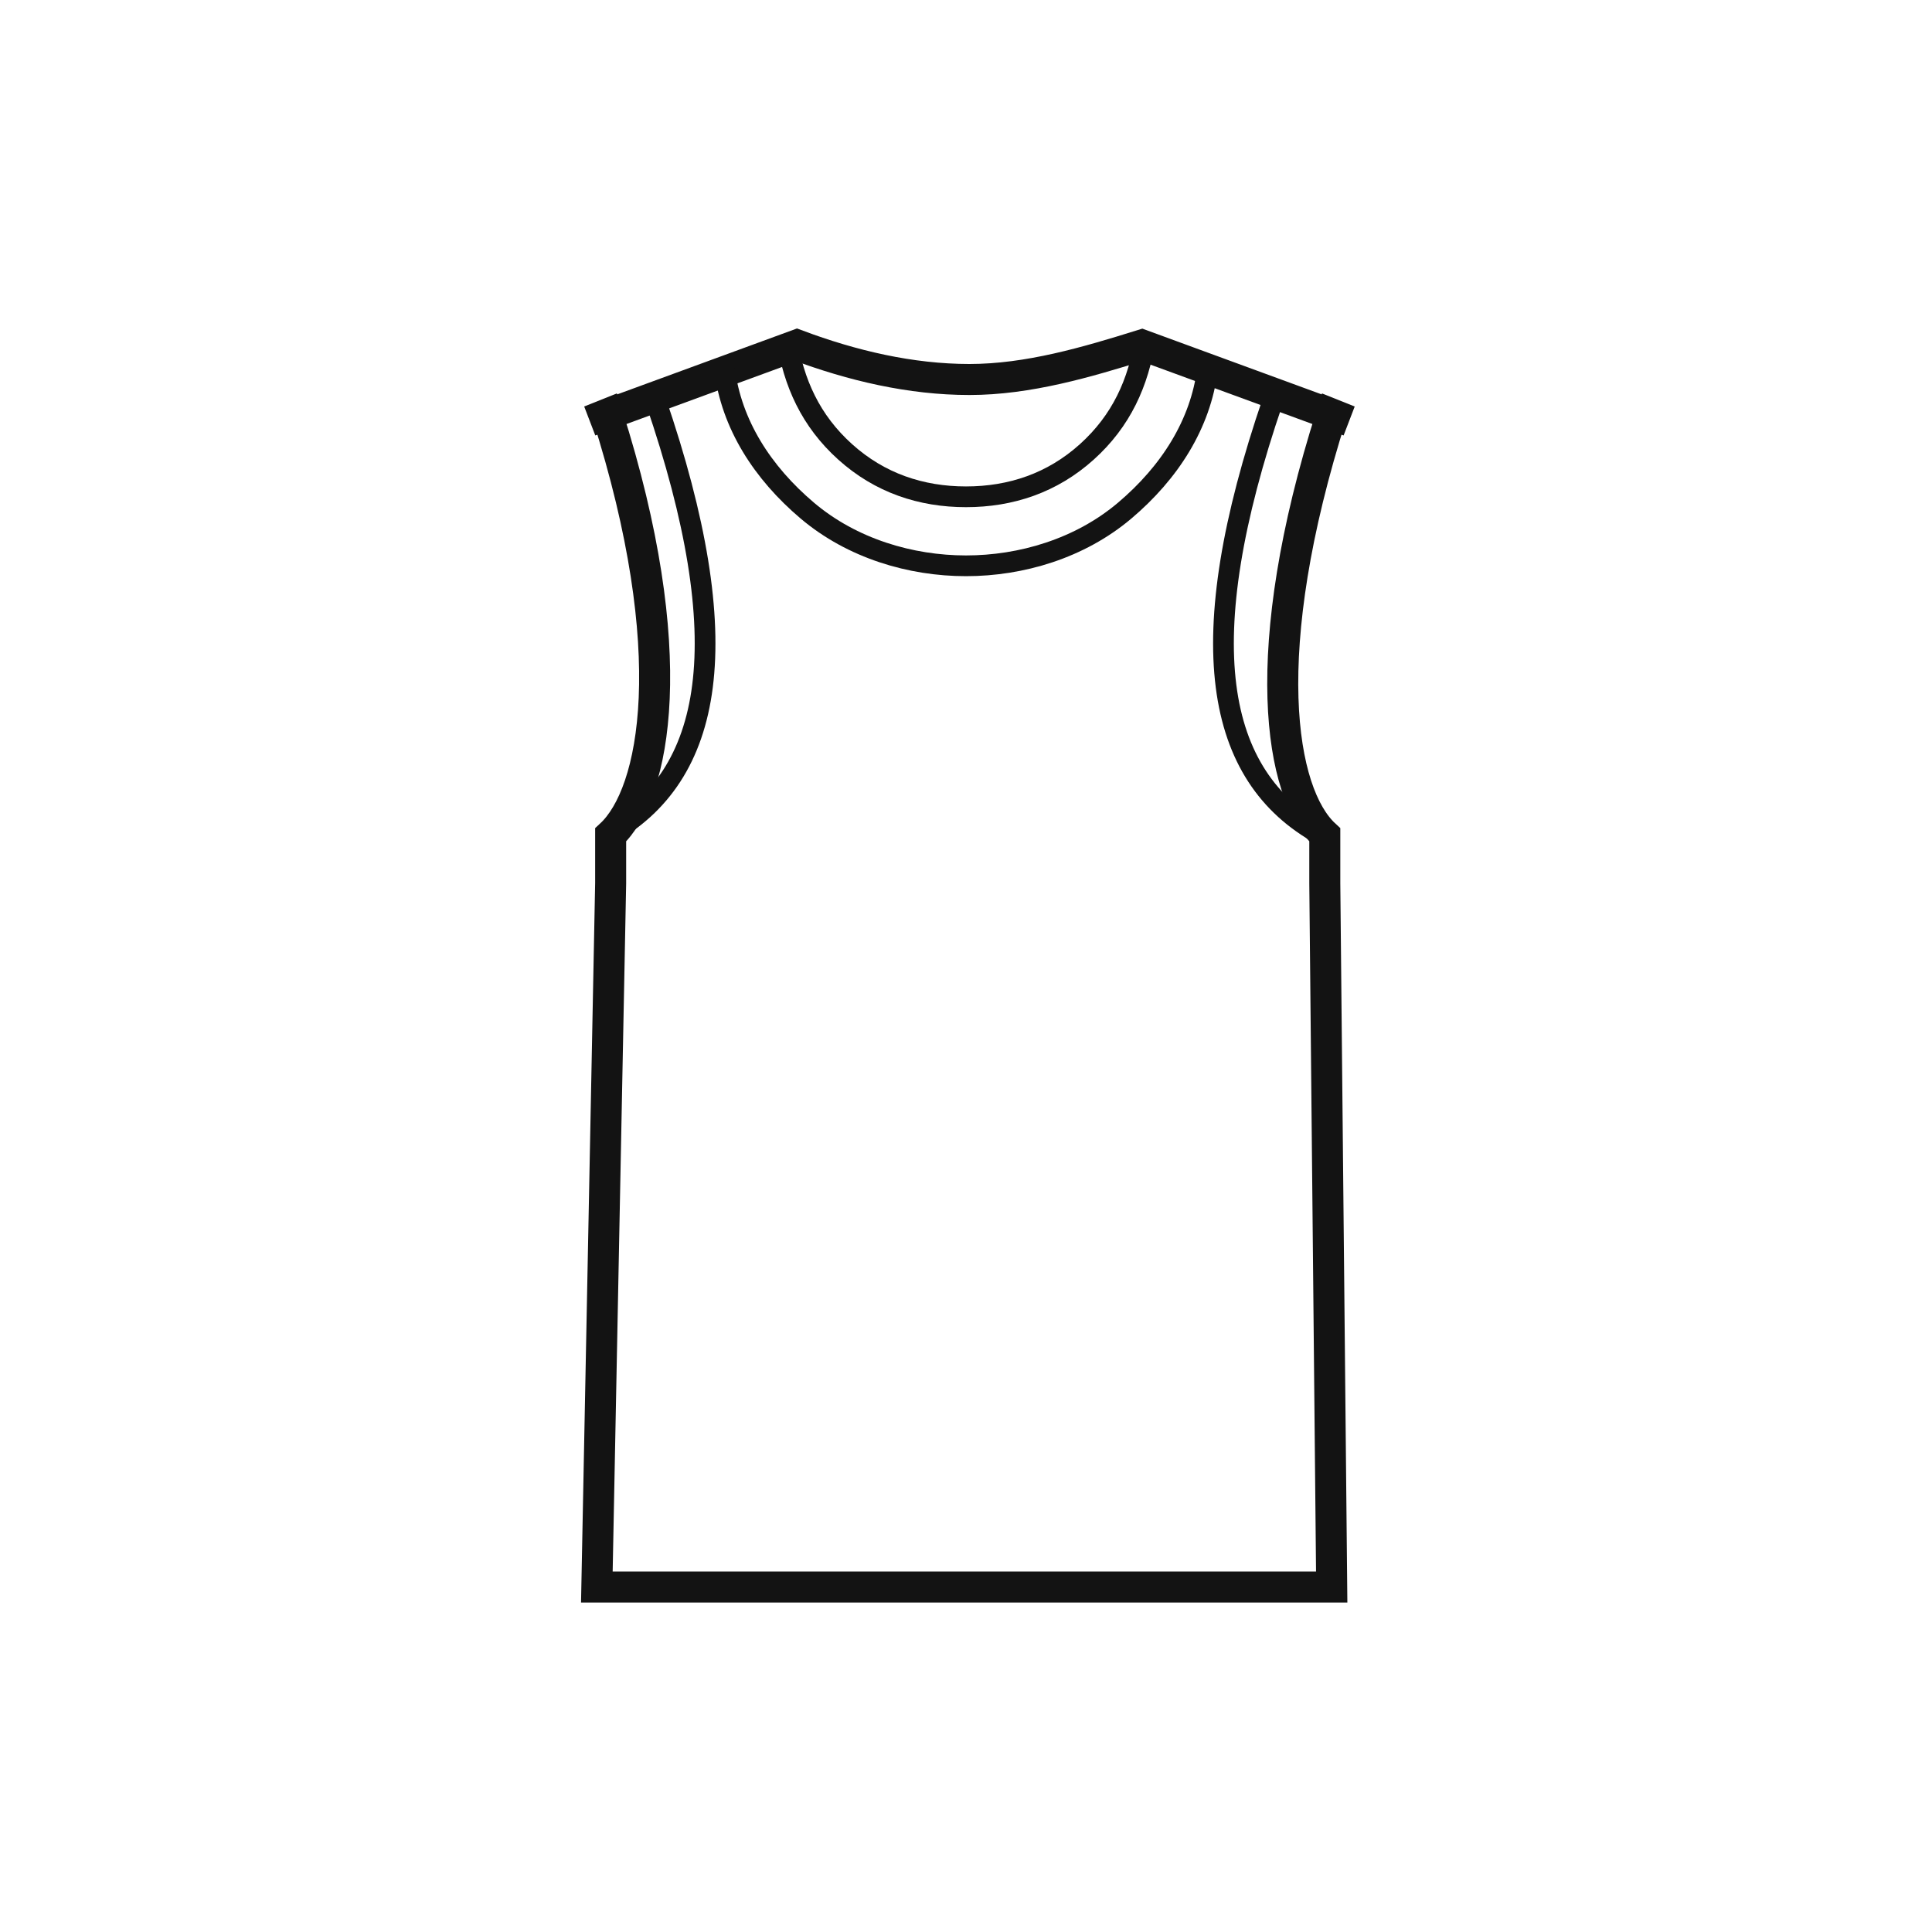 <svg xml:space="preserve" style="enable-background:new 0 0 56 56;" viewBox="0 0 56 56" y="0px" x="0px" xmlns:xlink="http://www.w3.org/1999/xlink" xmlns="http://www.w3.org/2000/svg" id="Layer_1" version="1.1">
<style type="text/css">
	.st0{fill:none;stroke:#131313;stroke-width:0.899;}
	.st1{fill:none;stroke:#131313;stroke-width:0.983;}
	.st2{fill:none;stroke:#131313;stroke-width:0.601;}
</style>
<g>
	<path d="M28,46h10.6l-0.2-20.4v-1.1v-0.3c-1.3-1.2-2-5.3,0.2-12.2l0.5,0.2l-6-2.2c-1.6,0.5-3.3,1-5,1s-3.4-0.4-5-1
		l-6,2.2l0.5-0.2c2.2,6.9,1.4,11,0.1,12.2v0.3v1.1L17.3,46L28,46" class="st0"></path>
	<g>
		<path d="M28,46.1" class="st1"></path>
		<path d="M28,16.4c-1.6,0-3.3-0.5-4.6-1.6s-2.2-2.5-2.4-4.1" class="st2"></path>
		<path d="M28,14.4c-1.3,0-2.5-0.4-3.5-1.3c-1-0.9-1.5-2-1.7-3.3" class="st2"></path>
	</g>
	<g>
		<path d="M28,46.1" class="st1"></path>
		<path d="M28,46.1" class="st1"></path>
		<path d="M28,16.4" class="st2"></path>
		<path d="M28,14.4" class="st2"></path>
	</g>
	<g>
		<path d="M28,46.1" class="st1"></path>
	</g>
	<g>
		<path d="M28,46.1" class="st1"></path>
		<path d="M28,46.1" class="st1"></path>
		<path d="M28,16.4" class="st2"></path>
		<path d="M28,14.4" class="st2"></path>
	</g>
	<path d="M28,46.1" class="st1"></path>
	<g>
		<path d="M28,46.1" class="st1"></path>
		<path d="M28,46.1" class="st1"></path>
		<path d="M28,16.4" class="st2"></path>
		<path d="M28,14.4" class="st2"></path>
	</g>
	<g>
		<path d="M28,46.1" class="st1"></path>
	</g>
	<g>
		<path d="M28,46.1" class="st1"></path>
		<path d="M28,46.1" class="st1"></path>
		<path d="M28,16.4" class="st2"></path>
		<path d="M28,14.4" class="st2"></path>
	</g>
	<path d="M19,11.6c2.4,7,1.7,10.9-1.4,12.6" class="st2"></path>
	<path d="M28,16.4c1.6,0,3.3-0.5,4.6-1.6c1.3-1.1,2.2-2.5,2.4-4.1" class="st2"></path>
	<path d="M28,14.4c1.3,0,2.5-0.4,3.5-1.3s1.5-2,1.7-3.3" class="st2"></path>
	<path d="M36.9,11.6c-2.4,7-1.7,10.9,1.4,12.6" class="st2"></path>
</g>
</svg>
